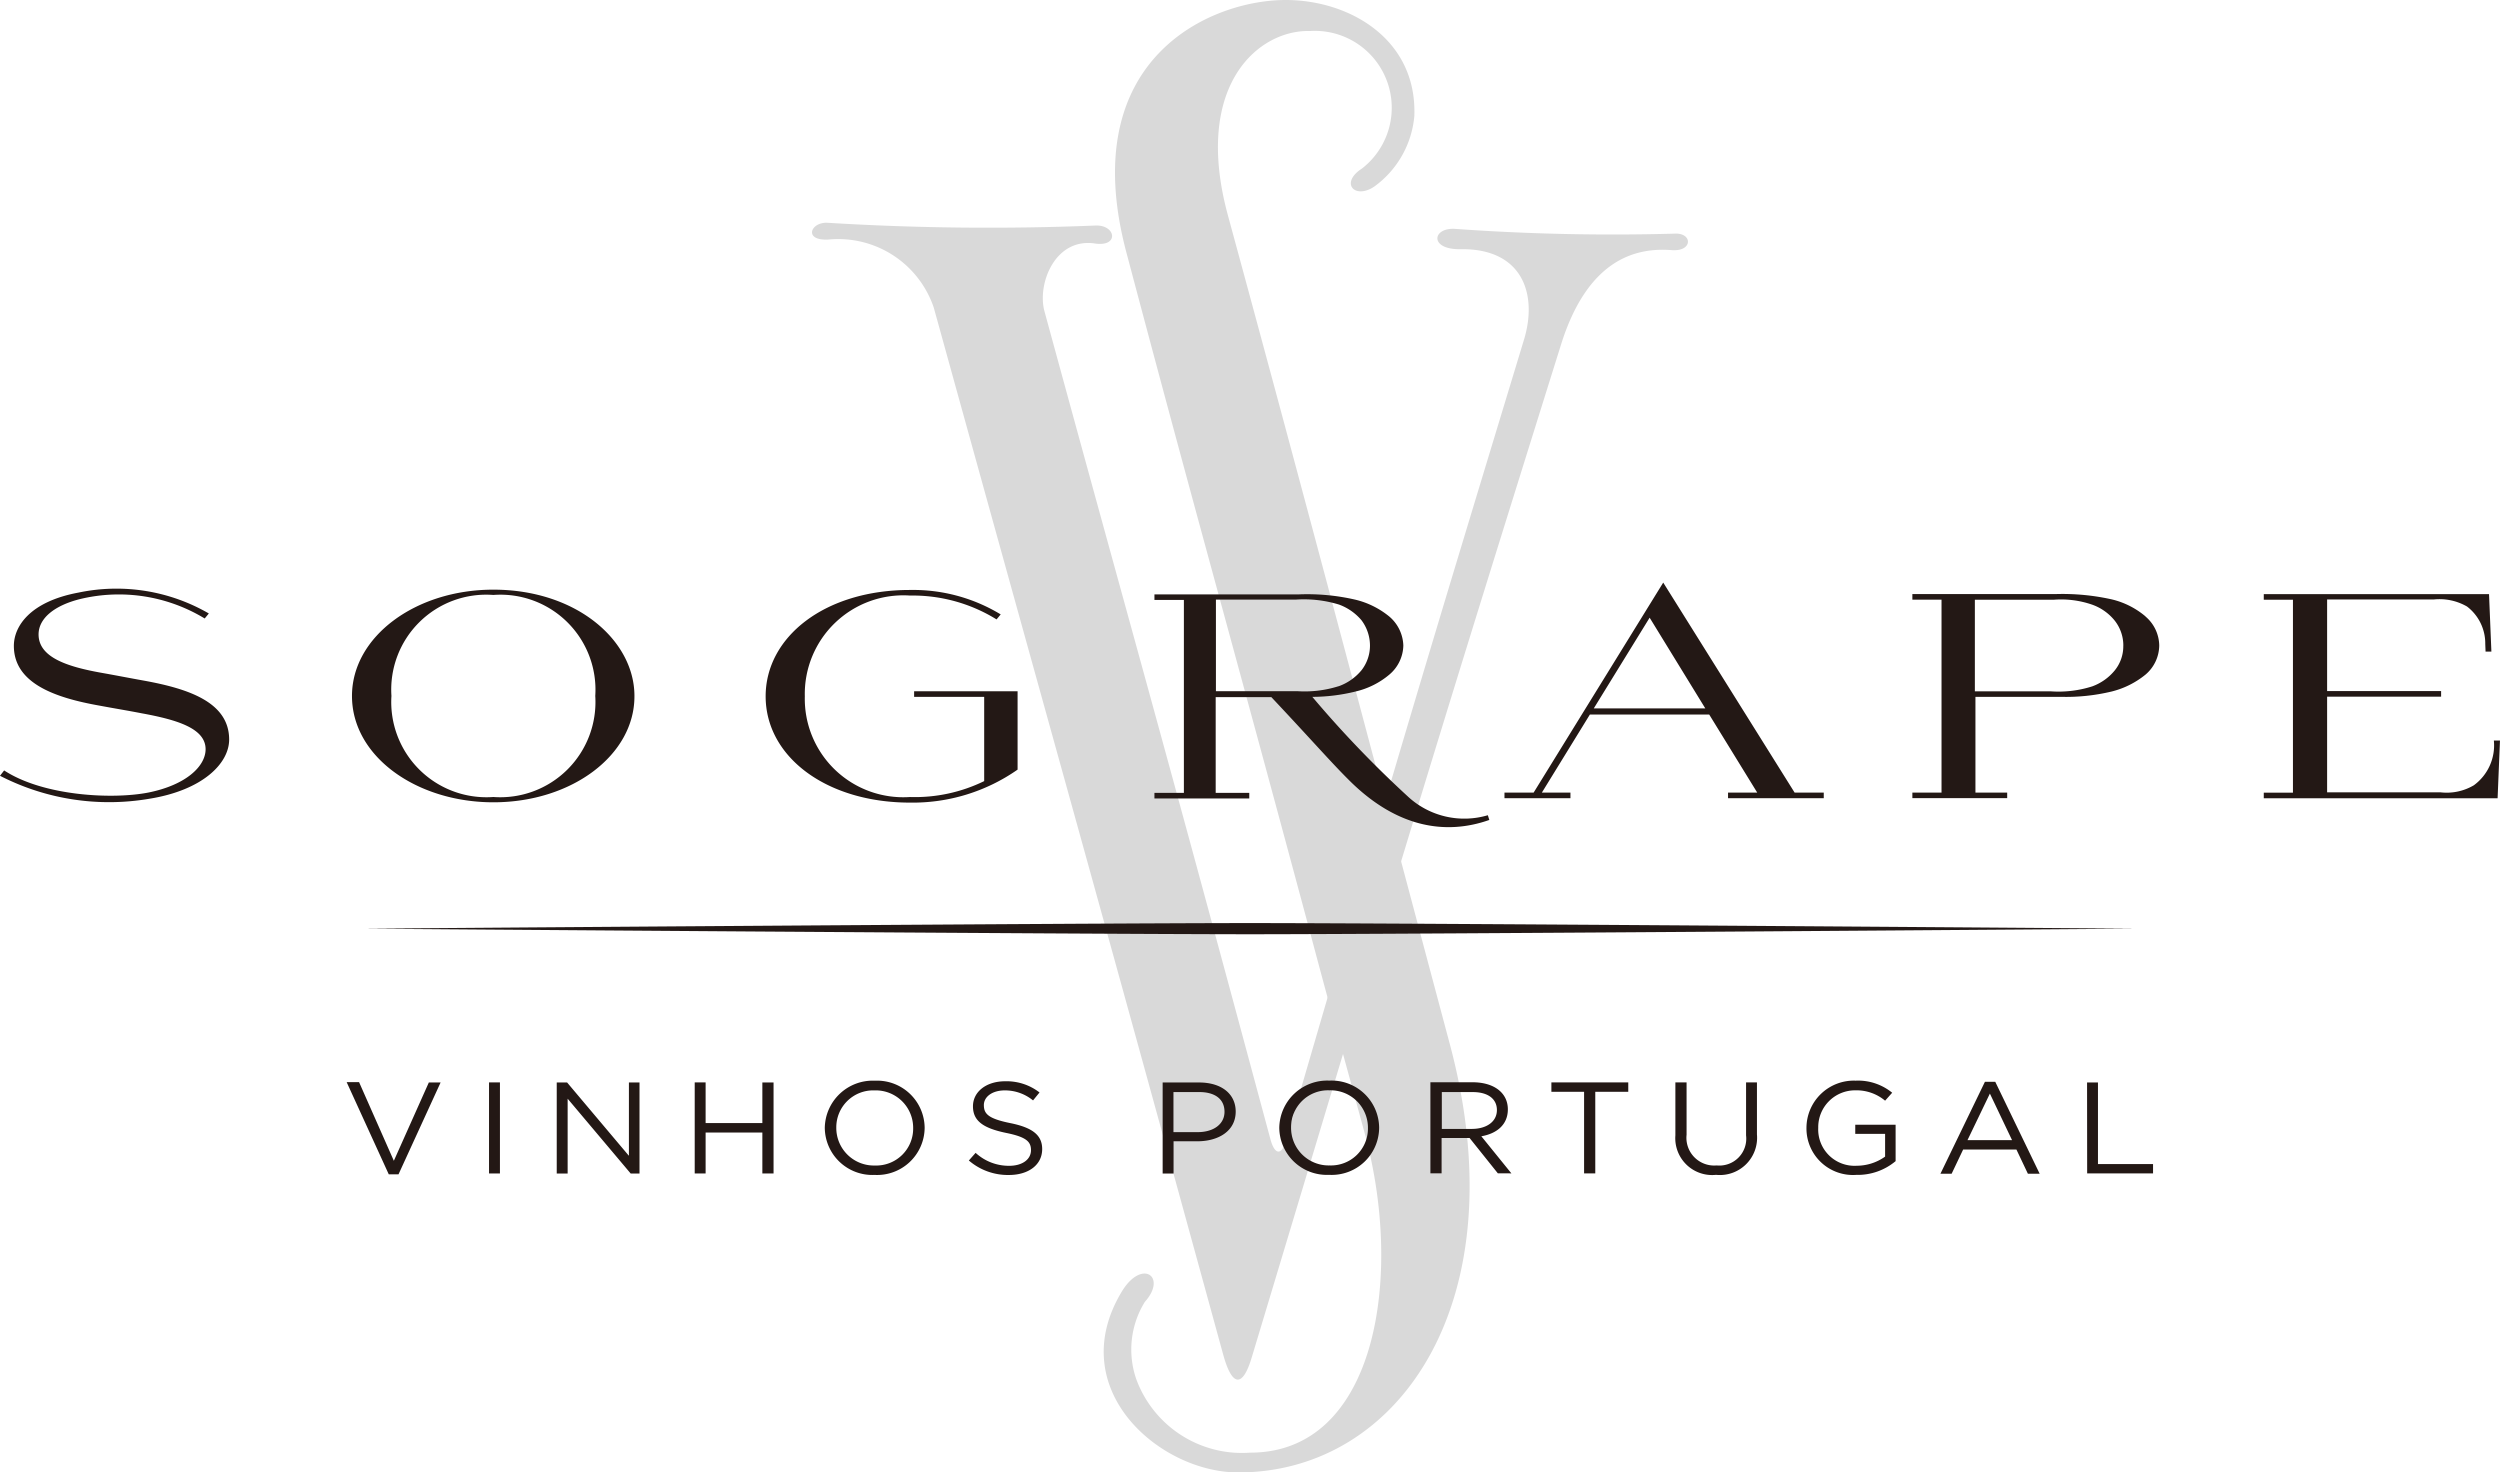 <svg xmlns="http://www.w3.org/2000/svg" width="120.816" height="71.154" viewBox="0 0 120.816 71.154">
  <g id="Sogrape" transform="translate(104 -71.7)">
    <path id="Path_25790" data-name="Path 25790" d="M172.4,147.3c-.811-.028-1.153.883.071.811a4.872,4.872,0,0,1,5.081,3.288c6.021,21.778,7.558,27.158,13.992,50.615.441,1.594.954,1.551,1.381.1,7.473-24.8,7.757-25.977,14.917-48.85,1.324-4.313,3.743-4.768,5.38-4.64,1,.071,1-.8.2-.8a106.751,106.751,0,0,1-10.675-.228c-1.11-.071-1.253,1,.242.982,3.018-.057,3.772,2.178,3.075,4.412-5.053,16.654-5.508,18.134-11.515,38.73-.2.669-.527.612-.726-.128-5.694-21.151-6.519-23.884-10.917-40-.37-1.324.5-3.587,2.448-3.288,1.181.171,1-.939-.028-.868A126.994,126.994,0,0,1,172.4,147.3" transform="translate(-236.427 -64.835)" fill="#d9d9d9"/>
    <path id="Path_25791" data-name="Path 25791" d="M285.742,77.265c.114-3.672-3.131-5.565-6.22-5.565-3.63,0-10.206,2.833-7.686,12.241,3.146,11.871,5.053,18.618,8.8,32.567.982,3.7,1.31,4.839,2.7,9.935,1.907,6.946.569,15.458-5.523,15.458a5.442,5.442,0,0,1-5.508-3.544,4.377,4.377,0,0,1,.413-3.743c1.1-1.224-.157-2.121-1.139-.456-2.79,4.7,1.865,8.7,5.651,8.7,7.814,0,13.522-8.313,10.234-20.667-4.313-16.155-6.718-25.336-10.732-40.082-1.708-6.291,1.48-8.982,3.971-8.91a3.716,3.716,0,0,1,2.505,6.647c-1.082.7-.342,1.509.6.868a4.719,4.719,0,0,0,1.936-3.445" transform="translate(-321.391 0)" fill="#d9d9d9"/>
    <path id="Path_25792" data-name="Path 25792" d="M-.791,286.225s-35.2.27-42.8.27-42.8-.27-42.8-.27,35.2-.27,42.8-.27,42.787.27,42.8.27ZM-104,278.837a11.54,11.54,0,0,0,7.217,1.11c2.576-.413,3.857-1.708,3.857-2.861,0-1.822-2.007-2.462-4.114-2.847-.712-.128-1.366-.256-2.007-.37-1.708-.3-3.089-.754-3.089-1.865,0-.769.754-1.395,2.007-1.708a7.989,7.989,0,0,1,6.021.939l.2-.242a8.91,8.91,0,0,0-6.291-1.011c-2.377.441-3.131,1.651-3.131,2.576,0,1.808,1.978,2.505,4.142,2.889.683.128,1.381.242,2.035.37,1.708.313,3.089.726,3.089,1.737,0,.811-.925,1.722-2.761,2.092-1.737.342-5.081.171-6.975-1.068Zm30.66-3.857c0-2.676-2.79-5.138-6.818-5.138-3.772,0-6.832,2.277-6.832,5.138,0,2.932,3.131,5.138,6.832,5.138,3.8,0,6.832-2.292,6.818-5.138m-1.893,0a4.6,4.6,0,0,1-4.925,4.882,4.6,4.6,0,0,1-4.925-4.882,4.588,4.588,0,0,1,4.925-4.882,4.592,4.592,0,0,1,4.925,4.882m35.926-.47a2.536,2.536,0,0,0,1.1-.769,1.934,1.934,0,0,0,.413-1.2,2.046,2.046,0,0,0-.413-1.224,2.586,2.586,0,0,0-1.082-.754,5.808,5.808,0,0,0-2.064-.242h-3.886v4.427h3.929a5.444,5.444,0,0,0,2.007-.242m-1.281.512a52.028,52.028,0,0,0,4.6,4.8,4.009,4.009,0,0,0,3.886.925l.071.228c-2.092.74-4.4.37-6.633-1.779-.925-.9-1.865-1.993-3.9-4.156h-2.69v4.626h1.623v.27h-4.583v-.27h1.423V270.34h-1.423v-.27h6.989a10.337,10.337,0,0,1,2.719.256,4.1,4.1,0,0,1,1.637.811,1.911,1.911,0,0,1,.683,1.409,1.888,1.888,0,0,1-.669,1.395,3.909,3.909,0,0,1-1.651.826,8.817,8.817,0,0,1-2.078.256m-19.244,0v-.27h5v3.786a8.842,8.842,0,0,1-5.2,1.594c-4.028,0-6.975-2.206-6.975-5.138,0-2.861,2.847-5.138,6.975-5.138a8.153,8.153,0,0,1,4.384,1.181l-.2.242a7.7,7.7,0,0,0-4.185-1.153,4.764,4.764,0,0,0-5.081,4.868,4.759,4.759,0,0,0,5.081,4.868,7.619,7.619,0,0,0,3.587-.769v-4.071Zm59.511-3.886a3.932,3.932,0,0,0-1.637-.826,10.938,10.938,0,0,0-2.7-.256h-6.932v.27h1.409v9.323h-1.409v.27H-7v-.27H-8.534v-4.626h4.128a9.468,9.468,0,0,0,2.448-.256,4.175,4.175,0,0,0,1.651-.826,1.871,1.871,0,0,0,.655-1.395,1.871,1.871,0,0,0-.669-1.409m-1.068,1.409a1.851,1.851,0,0,1-.413,1.2,2.519,2.519,0,0,1-1.082.769,5.344,5.344,0,0,1-2.007.242H-8.562v-4.427h3.815a4.588,4.588,0,0,1,1.865.242,2.448,2.448,0,0,1,1.068.754,1.942,1.942,0,0,1,.427,1.224m17.906,4.583a2.386,2.386,0,0,1-.968,2.164,2.581,2.581,0,0,1-1.594.342H8.461v-4.626H13.97v-.27H8.461v-4.427h5.167a2.659,2.659,0,0,1,1.594.342,2.245,2.245,0,0,1,.882,1.808l.014.356v.014H16.4l-.114-2.776H5.4v.27H6.81v9.323H5.4v.27H16.7l.114-2.776v-.014Zm-33.791,2.519L-23.622,269.5l-6.263,10.149h-1.409v.27h3.188v-.27h-1.381l2.32-3.772H-21.4l2.32,3.772H-20.49v.27h4.626v-.27Zm-9.707-4.071,2.7-4.384,2.69,4.384Zm-57.988,21.863-1.68-3.8h-.6l2.035,4.455h.47l2.035-4.441h-.569Zm4.6.612h.527v-4.4h-.527Zm6.747-.868-2.975-3.53h-.5v4.4h.527v-3.615l3.046,3.615h.427v-4.4h-.512v3.53Zm6.462-1.11v1.979h.541v-4.4h-.541v1.964H-69.9v-1.964h-.527v4.4h.527v-1.979Zm7.843-.228a2.3,2.3,0,0,0-2.406-2.277,2.319,2.319,0,0,0-2.42,2.277,2.3,2.3,0,0,0,2.406,2.277,2.3,2.3,0,0,0,2.42-2.277m-.555.014a1.785,1.785,0,0,1-1.85,1.808,1.817,1.817,0,0,1-1.865-1.822,1.785,1.785,0,0,1,1.85-1.808,1.809,1.809,0,0,1,1.865,1.822m3.416-1.11c0-.4.4-.712,1.011-.712a2.143,2.143,0,0,1,1.366.484l.313-.384a2.6,2.6,0,0,0-1.665-.541c-.9,0-1.551.5-1.551,1.21s.5,1.053,1.58,1.281c1,.2,1.224.427,1.224.84,0,.441-.413.754-1.053.754a2.367,2.367,0,0,1-1.623-.626l-.327.37a2.891,2.891,0,0,0,1.936.7c.939,0,1.608-.484,1.608-1.253,0-.683-.484-1.039-1.537-1.253s-1.281-.441-1.281-.868m12.17.313c0-.868-.7-1.409-1.765-1.409h-1.765v4.4h.527V296.5h1.153c1,0,1.85-.484,1.85-1.438m-.541.014c0,.584-.512.982-1.3.982h-1.167v-1.936h1.2c.769-.014,1.267.313,1.267.954m7.473.769a2.3,2.3,0,0,0-2.406-2.277,2.319,2.319,0,0,0-2.42,2.277,2.3,2.3,0,0,0,2.406,2.277,2.293,2.293,0,0,0,2.42-2.277m-.541.014a1.785,1.785,0,0,1-1.85,1.808,1.817,1.817,0,0,1-1.865-1.822,1.785,1.785,0,0,1,1.85-1.808,1.809,1.809,0,0,1,1.865,1.822m6.932,2.192-1.452-1.793c.74-.128,1.281-.555,1.281-1.3,0-.8-.669-1.31-1.708-1.31h-2.035v4.4h.541v-1.708h1.352l1.366,1.708Zm-.7-3.06c0,.569-.512.911-1.21.911h-1.452v-1.779h1.452c.754-.014,1.21.313,1.21.868m4.768-.882h1.58v-.456h-3.715v.456h1.58v3.943h.541V294.11Zm7.8-.456h-.527v2.562a1.3,1.3,0,0,1-1.423,1.452,1.341,1.341,0,0,1-1.452-1.48v-2.534h-.541v2.562a1.781,1.781,0,0,0,1.964,1.907,1.8,1.8,0,0,0,1.978-1.95v-2.519Zm6.7,3.8V295.7h-1.95v.441H-12.9v1.1a2.369,2.369,0,0,1-1.366.441,1.756,1.756,0,0,1-1.865-1.836,1.78,1.78,0,0,1,1.793-1.808,2.155,2.155,0,0,1,1.438.5l.342-.384a2.607,2.607,0,0,0-1.765-.584,2.29,2.29,0,0,0-2.377,2.277,2.248,2.248,0,0,0,2.406,2.277,2.852,2.852,0,0,0,1.907-.669m4.811-3.829h-.5l-2.149,4.441h.541l.555-1.167h2.576L-6,298.067h.569Zm.811,2.818H-8.918l1.082-2.249Zm3.63,1.608H.049V297.6H-2.613v-3.943h-.527Z" transform="translate(0 -169.646)" fill="#231815"/>
  </g>
</svg>
